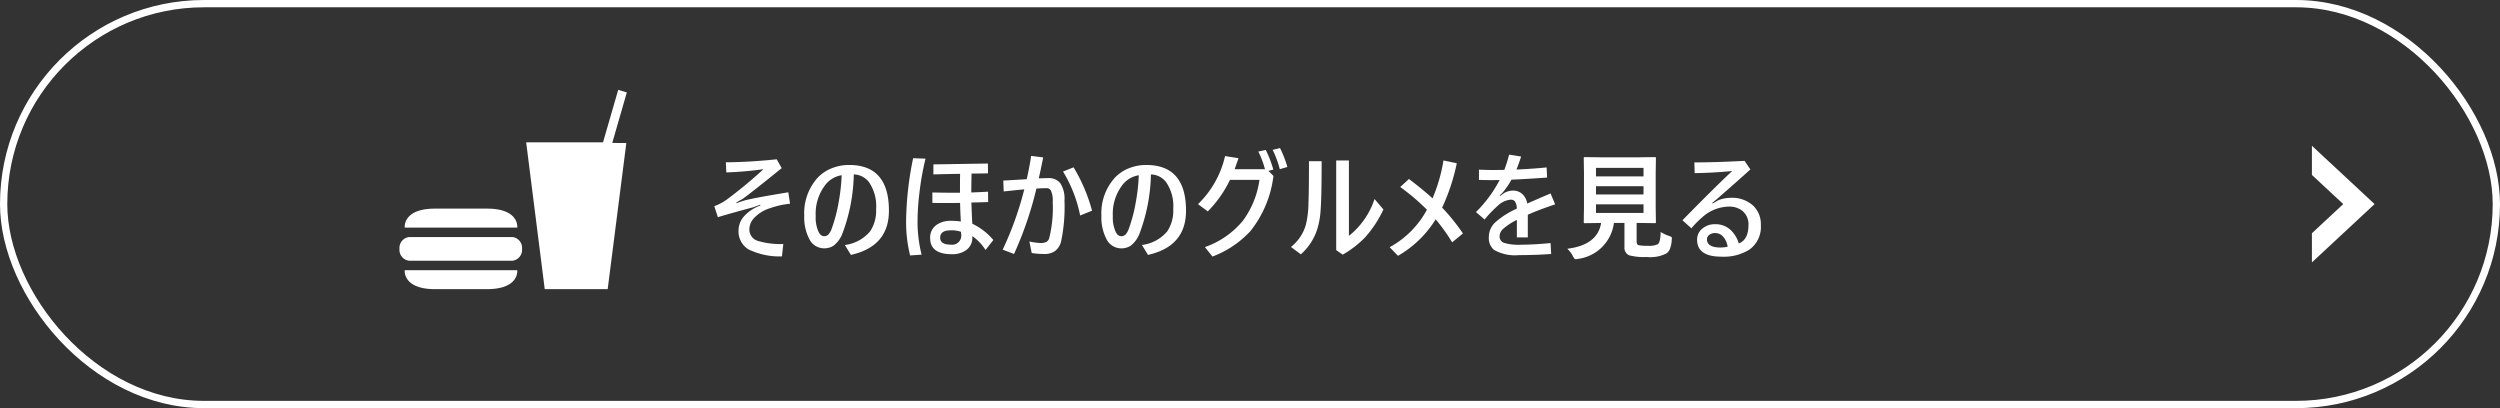 <svg id="组件_6_13" data-name="组件 6 – 13" xmlns="http://www.w3.org/2000/svg" width="343" height="56" viewBox="0 0 343 56">
  <rect x="0" y="0" width="343" height="56" fill="#333333" stroke="none"/>
  <g id="矩形_1091" data-name="矩形 1091" fill="none" stroke="#fff" stroke-width="1">
    <rect width="343" height="56" rx="28" stroke="none"/>
    <rect x="0.5" y="0.5" width="342" height="55" rx="27.5" fill="none"/>
  </g>
  <path id="减去_1" data-name="减去 1" d="M0,16V12L4.3,8,0,4V0L8.6,8,0,16Z" transform="translate(317.194 20)" fill="#fff"/>
  <g id="组_27300" data-name="组 27300" transform="translate(7.44 -0.67)">
    <path id="路径_117541" data-name="路径 117541" d="M-70.375-12.062q3.266-.023,6.977-.414l.688,1.211q-4.148,3.359-5.328,4.2l-.9.508.031.086,1.07-.352q1.469-.383,6.031-1.125l.242,1.57a11.266,11.266,0,0,0-2.687.594,5.082,5.082,0,0,0-2.187,1.3A2.305,2.305,0,0,0-67.148-2.9a1.635,1.635,0,0,0,1.172,1.625,10.818,10.818,0,0,0,3.484.422l-.187,1.7a9.729,9.729,0,0,1-4.586-.961,2.876,2.876,0,0,1-1.367-2.625,2.923,2.923,0,0,1,.789-1.953,5.445,5.445,0,0,1,2.2-1.437l-.016-.117-.9.336Q-69.969-5-71.469-4.531l-.492-1.516a6.812,6.812,0,0,0,1.711-.9,61.484,61.484,0,0,0,5.039-4.172,47.141,47.141,0,0,1-5.1.445ZM-52.82-10.4a24.208,24.208,0,0,1-1.562,8.109,3.815,3.815,0,0,1-1.2,1.656,2.315,2.315,0,0,1-1.328.375A2.253,2.253,0,0,1-58.93-1.547a6.413,6.413,0,0,1-.687-3.2A7.23,7.23,0,0,1-57.8-9.922a5.333,5.333,0,0,1,2.031-1.352,6.308,6.308,0,0,1,2.3-.422Q-48-11.7-48-5.422q0,4.9-5.219,6.063l-.828-1.359a5.38,5.38,0,0,0,3.469-1.875,5.106,5.106,0,0,0,.82-3.055A5.786,5.786,0,0,0-50.781-9.4,2.715,2.715,0,0,0-52.82-10.4Zm-1.664.109a3.546,3.546,0,0,0-2.383,1.523,6.468,6.468,0,0,0-1.18,4.078,4.747,4.747,0,0,0,.4,2.188q.3.578.75.578a.81.81,0,0,0,.617-.258,2.482,2.482,0,0,0,.453-.844,20.772,20.772,0,0,0,.93-3.57A25.881,25.881,0,0,0-54.484-10.289Zm16.25,3.8q-.687.016-1.953.016-1.039,0-1.852-.016v-1.43q1.531.031,2.273.031h1.516v-1.3q0-.742.016-1.289-1.414.016-3.664.078v-1.375l7.477-.117.016,1.344-1.164.023q-.711,0-1.094.008Q-36.7-8.781-36.7-7.922q1.578-.062,2.3-.109l.016,1.422q-.734.031-2.3.063.063,1.922.125,2.914a8.536,8.536,0,0,1,2.883,2.227l-1.07,1.375a6.519,6.519,0,0,0-1.812-1.906v.18A2.051,2.051,0,0,1-37.445.016a3.248,3.248,0,0,1-1.922.531q-2.977,0-2.977-2.227a2.09,2.09,0,0,1,.938-1.836,3.257,3.257,0,0,1,1.875-.516,8.111,8.111,0,0,1,1.4.094Q-38.211-5.211-38.234-6.492Zm.117,3.961a3.951,3.951,0,0,0-1.4-.2q-1.453,0-1.453,1.008,0,.961,1.484.961a1.25,1.25,0,0,0,1.4-1.43ZM-44.68-12.625l1.7.063A37.75,37.75,0,0,0-43.82-7.82a32.125,32.125,0,0,0-.25,3.547A18.293,18.293,0,0,0-43.516.609l-1.578.109a19.045,19.045,0,0,1-.547-4.859A44.868,44.868,0,0,1-44.68-12.625Zm17.234,2.766q.992-.031,1.281-.031a1.992,1.992,0,0,1,1.68.7,3.907,3.907,0,0,1,.57,2.367,22.981,22.981,0,0,1-.461,5.609A2.347,2.347,0,0,1-25.219.117a2.509,2.509,0,0,1-1.492.4,10.594,10.594,0,0,1-1.7-.133l-.32-1.586a9.083,9.083,0,0,0,1.453.211,1.9,1.9,0,0,0,.906-.156.968.968,0,0,0,.375-.547,17.422,17.422,0,0,0,.469-4.93A3.267,3.267,0,0,0-25.781-8.2a.682.682,0,0,0-.625-.312q-.594,0-1.359.055A49.078,49.078,0,0,1-30.836.516l-1.555-.594A45.028,45.028,0,0,0-29.43-8.352q-1.328.125-2.82.289l-.062-1.492q2.211-.125,3.219-.187.383-1.7.609-3.2l1.648.211Q-27.2-10.875-27.445-9.859Zm3.328-.937,1.453-.578a22.933,22.933,0,0,1,2.531,5.953l-1.633.656A18.309,18.309,0,0,0-24.117-10.8Zm12.063.4a24.208,24.208,0,0,1-1.562,8.109,3.815,3.815,0,0,1-1.2,1.656,2.315,2.315,0,0,1-1.328.375,2.253,2.253,0,0,1-2.016-1.289,6.413,6.413,0,0,1-.687-3.2,7.23,7.23,0,0,1,1.82-5.172A5.333,5.333,0,0,1-15-11.273a6.308,6.308,0,0,1,2.3-.422q5.461,0,5.461,6.273,0,4.9-5.219,6.063l-.828-1.359A5.38,5.38,0,0,0-9.812-2.594a5.106,5.106,0,0,0,.82-3.055A5.786,5.786,0,0,0-10.016-9.4,2.715,2.715,0,0,0-12.055-10.4Zm-1.664.109A3.546,3.546,0,0,0-16.1-8.766a6.468,6.468,0,0,0-1.18,4.078,4.747,4.747,0,0,0,.4,2.188q.3.578.75.578a.81.81,0,0,0,.617-.258,2.482,2.482,0,0,0,.453-.844,20.772,20.772,0,0,0,.93-3.57A25.881,25.881,0,0,0-13.719-10.289Zm17.313-.828a12.741,12.741,0,0,0-.914-2.422L3.7-13.758a14.8,14.8,0,0,1,1.039,2.7l-.672.172.688.688a15.008,15.008,0,0,1-3.18,7.6A13.615,13.615,0,0,1-3.609.867L-4.648-.43A11.74,11.74,0,0,0,.594-4.086,12.267,12.267,0,0,0,2.836-9.648H-1.211A15.988,15.988,0,0,1-4.25-5.328L-5.594-6.32a13.3,13.3,0,0,0,3.711-6.594l1.844.289q-.234.7-.531,1.508Zm1.055-2.656,1.008-.242a14.527,14.527,0,0,1,1.008,2.594l-1.039.3A13.951,13.951,0,0,0,4.648-13.773Zm10.461,11.8a10.694,10.694,0,0,0,3.516-5.055l1.219,1.438a15.685,15.685,0,0,1-2.555,3.867A13.931,13.931,0,0,1,14.258.609l-.891-.625v-12.3h1.742ZM11.367-12.211q0,4.9-.141,6.742a11.383,11.383,0,0,1-.453,2.57A7.787,7.787,0,0,1,8.516.563L7.156-.445A5.946,5.946,0,0,0,9.2-3.484a12.964,12.964,0,0,0,.359-2.883q.07-1.7.07-5.844ZM25.813-5.555a29.093,29.093,0,0,0-3.664-3.117l1.2-1.1q1.93,1.461,3.234,2.656a22.384,22.384,0,0,0,1.5-5.2l1.828.383A27.486,27.486,0,0,1,27.9-5.844,27.981,27.981,0,0,1,30.758-2.3L29.273-1.086a25.867,25.867,0,0,0-2.258-3.156A14.638,14.638,0,0,1,21.844.766L20.7-.414A12.7,12.7,0,0,0,25.813-5.555ZM38.094-11.07q2.273-.1,4.141-.289L42.3-9.969q-2.781.2-4.891.289a10.343,10.343,0,0,1-1.25,1.82l-.367.352.047.07.4-.289a2.36,2.36,0,0,1,1.375-.453,1.841,1.841,0,0,1,1.336.516A2.322,2.322,0,0,1,39.578-6.4q.648-.3,3.2-1.391l.625,1.5q-2.141.711-3.75,1.422v3.109h-1.5v-2.4a8.441,8.441,0,0,0-1.937,1.281,1.358,1.358,0,0,0-.43.953.9.9,0,0,0,.609.914,6.643,6.643,0,0,0,2.234.258q1.8,0,4.148-.227L42.859.516q-2.148.156-4.414.156a5.79,5.79,0,0,1-3.437-.727,2.1,2.1,0,0,1-.7-1.75,2.75,2.75,0,0,1,.844-1.984A11.271,11.271,0,0,1,38.141-5.7a1.8,1.8,0,0,0-.266-1.023.745.745,0,0,0-.586-.211,2.923,2.923,0,0,0-1.766.844,16.044,16.044,0,0,0-1.8,1.875L32.539-5.234a17.6,17.6,0,0,0,3.25-4.4q-.453.016-1.266.016-.516,0-1.57-.031v-1.406q1.008.047,1.781.047,1.1,0,1.7-.016a19.456,19.456,0,0,0,.656-2.094l1.648.266Q38.453-11.945,38.094-11.07ZM57.883-2.508a5.119,5.119,0,0,0,1.164.555,1.323,1.323,0,0,1,.313.141.206.206,0,0,1,.063.164q0,.055-.023.242a3.919,3.919,0,0,1-.266,1.281,1.433,1.433,0,0,1-.484.578A4.874,4.874,0,0,1,55.977.93,8.072,8.072,0,0,1,53.57.7,1.107,1.107,0,0,1,52.914-.43V-3.742H51.469a5.712,5.712,0,0,1-4.914,4.93,1.968,1.968,0,0,1-.336.047q-.164,0-.367-.4A3.6,3.6,0,0,0,45.07-.2q4.156-.516,4.641-3.539H49.68l-2.164.031a.266.266,0,0,1-.164-.031.292.292,0,0,1-.023-.148l.031-1.945v-4.789l-.031-1.984q0-.125.031-.148a.344.344,0,0,1,.156-.023l2.2.031h5.156l2.18-.031q.133,0,.156.031a.269.269,0,0,1,.023.141L57.2-10.625v4.789l.031,1.945a.254.254,0,0,1-.027.152.254.254,0,0,1-.152.027l-2.18-.031h-.289v2.531q0,.461.289.523a5.761,5.761,0,0,0,1.242.078A2.741,2.741,0,0,0,57.484-.82Q57.859-1.1,57.883-2.508ZM55.531-5.117V-6.3H49.008v1.188Zm0-6.18H49.008v1.172h6.523ZM49.008-7.648h6.523V-8.781H49.008Zm13.5-4.4q2.859,0,6.883-.211l.8,1.172q-1.75,1.594-4.641,4.109l-.609.5.078.063.758-.437a4.6,4.6,0,0,1,1.68-.336,4.283,4.283,0,0,1,3.18,1.133,3.538,3.538,0,0,1,.992,2.617,3.818,3.818,0,0,1-1.57,3.352,6.642,6.642,0,0,1-3.867.969q-3.312,0-3.312-2.336a1.924,1.924,0,0,1,.781-1.562,2.653,2.653,0,0,1,1.7-.555,3.046,3.046,0,0,1,2.1.773A4.153,4.153,0,0,1,68.6-.93q1.328-.508,1.328-2.523a2.362,2.362,0,0,0-.844-1.953,2.849,2.849,0,0,0-1.844-.578,5.59,5.59,0,0,0-3.7,1.508,11.969,11.969,0,0,0-1.437,1.469l-1.234-1.1q4.336-4.43,6.828-6.758-2.7.258-5.148.289ZM67.07-.477a2.641,2.641,0,0,0-.7-1.477,1.444,1.444,0,0,0-1.016-.4,1.254,1.254,0,0,0-.828.266.74.74,0,0,0-.289.6q0,1.117,1.875,1.117A5.557,5.557,0,0,0,67.07-.477Z" transform="translate(162.521 35)" fill="#fff"/>
    <path id="Icon_map-food" data-name="Icon map-food" d="M31.841,10.122,29.284,30.166H20.648L18.1,10.022H28.645l2.084-7.2,1.181.356-2,6.927,1.931.015ZM16.88,21.718s.323-2.6-4.155-2.6H5.593c-4.472,0-4.155,2.6-4.155,2.6H16.88ZM1.437,27.566s-.316,2.6,4.155,2.6h7.133c4.478,0,4.155-2.6,4.155-2.6H1.437Zm14.773-1.3a1.5,1.5,0,0,0,1.325-1.624,1.493,1.493,0,0,0-1.325-1.625H2.046A1.5,1.5,0,0,0,.72,24.643a1.5,1.5,0,0,0,1.326,1.624Z" transform="translate(46.65 10.175)" fill="#fff"/>
  </g>
</svg>
